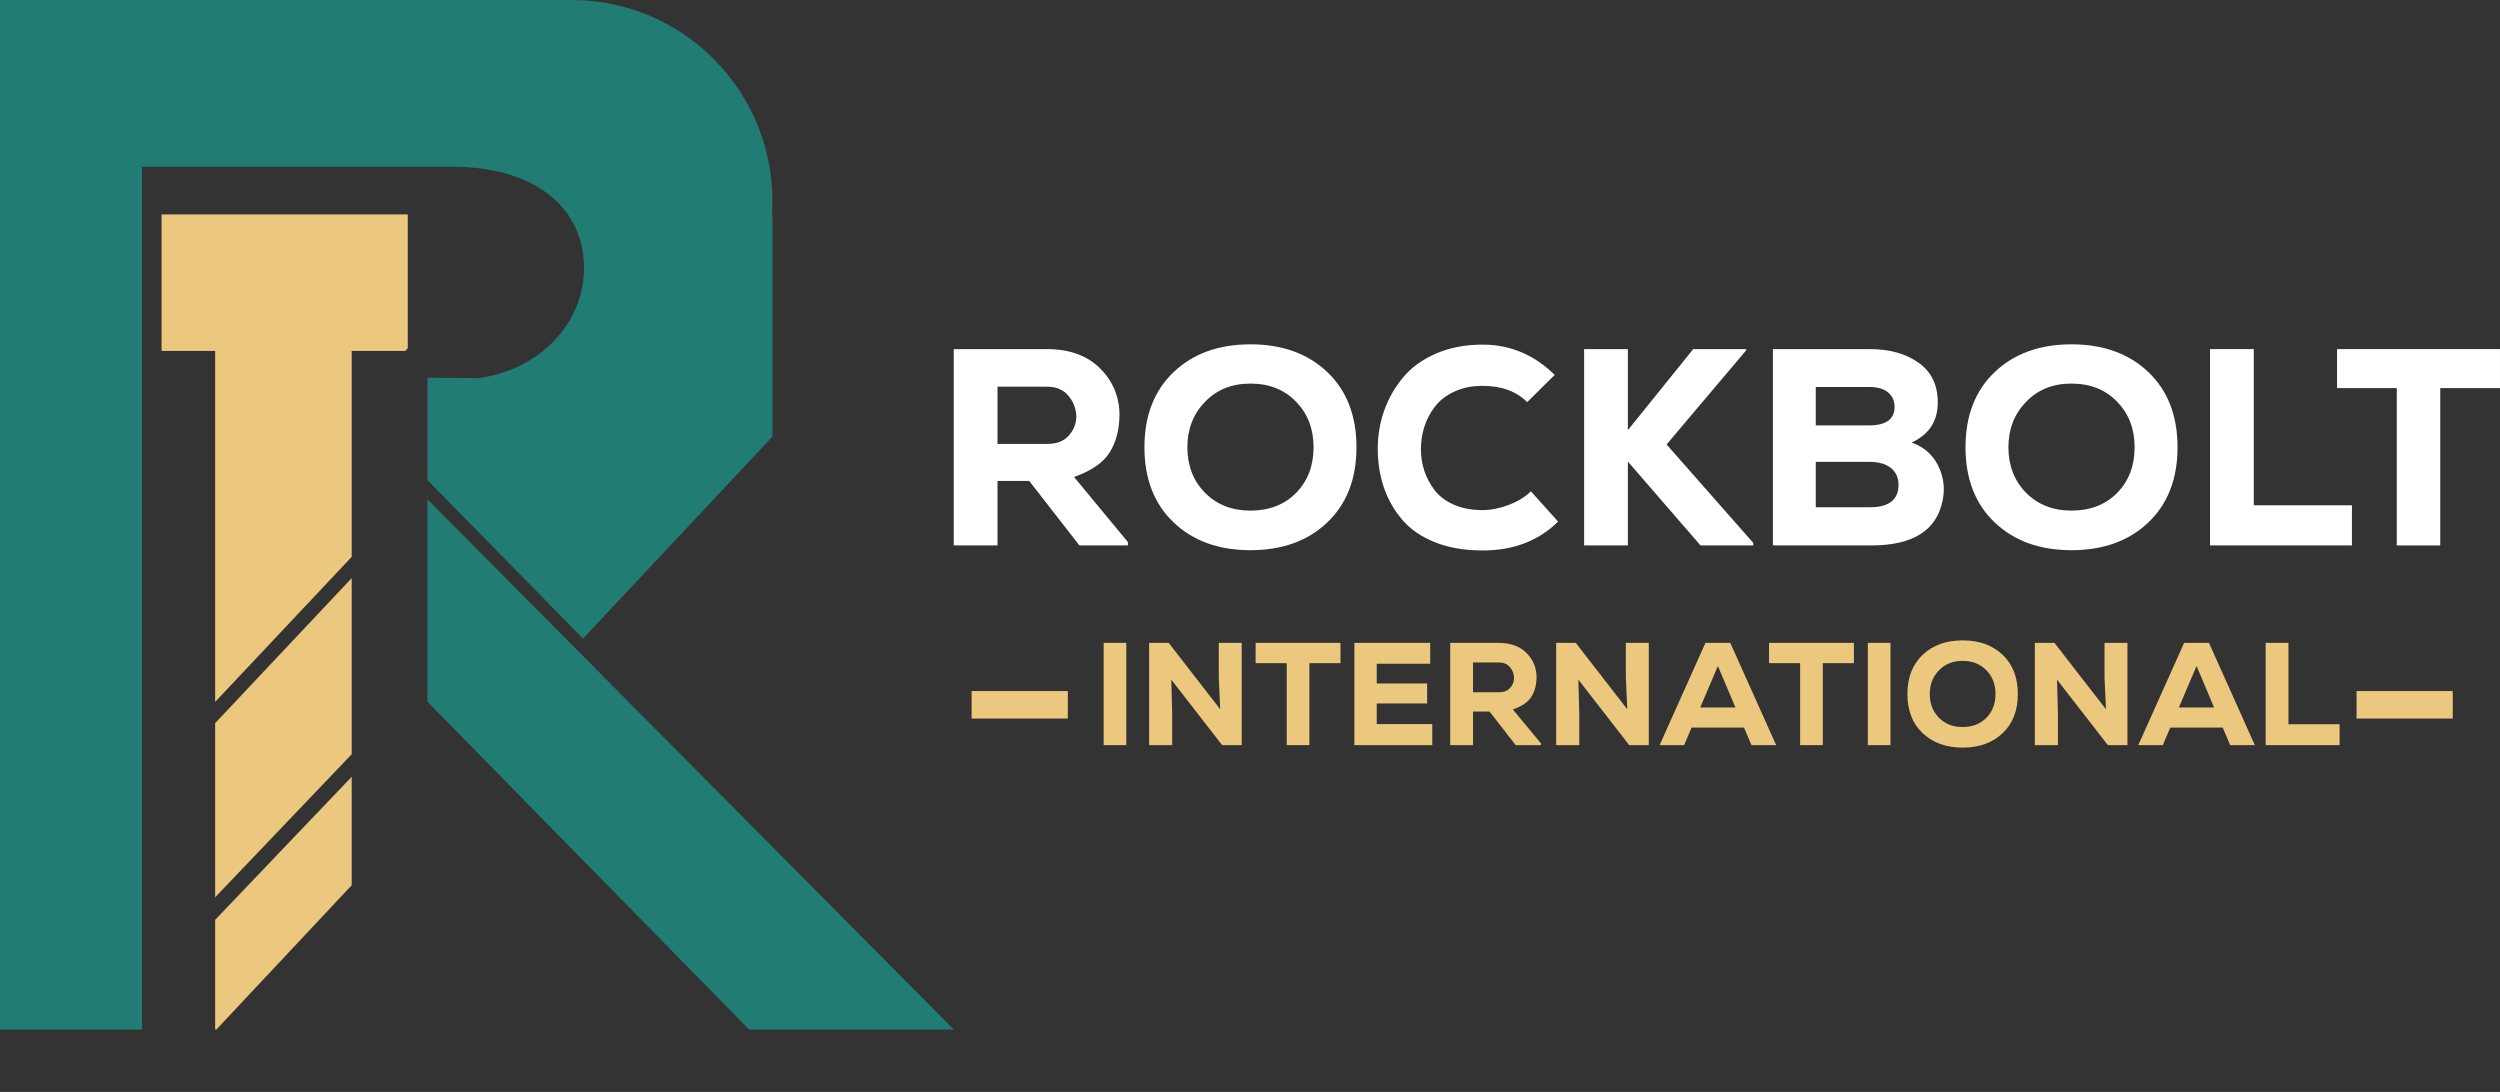 <?xml version="1.0" encoding="UTF-8"?>
<svg id="Layer_1" data-name="Layer 1" xmlns="http://www.w3.org/2000/svg" viewBox="0 0 1359.34 593.73">
  <rect x="0" y="0" width="1359.34" height="593.73" fill="#333333" stroke="none"/>
  <defs>
    <style>
      .cls-1 {
        fill: none;
      }

      .cls-2 {
        fill: #217c74;
      }

      .cls-3 {
        fill: #ebc87e;
      }

      .cls-4 {
        fill: #fff;
      }
    </style>
  </defs>
  <g>
    <path class="cls-4" d="M613.29,296.56h-26.38l-27.3-35.07h-17.23v35.07h-23.79v-106.74h50.62c12.3,0,21.96,3.51,28.97,10.52s10.52,15.5,10.52,25.47c-.1,7.93-1.88,14.66-5.34,20.2-3.46,5.54-9.91,9.99-19.37,13.34l29.28,35.38v1.83ZM542.38,210.26v31.11h27.14c5.08,0,8.97-1.53,11.67-4.58,2.69-3.05,4.04-6.51,4.04-10.37-.1-4.17-1.53-7.9-4.27-11.21-2.74-3.3-6.66-4.95-11.74-4.95h-26.84Z"/>
    <path class="cls-4" d="M721.7,284.06c-10.57,10.06-24.5,15.1-41.78,15.1s-31.21-5.03-41.78-15.1-15.86-23.69-15.86-40.87,5.29-30.8,15.86-40.87c10.57-10.06,24.5-15.1,41.78-15.1s31.21,5.03,41.78,15.1c10.57,10.06,15.86,23.69,15.86,40.87s-5.29,30.8-15.86,40.87ZM704.7,218.41c-6.35-6.56-14.61-9.84-24.78-9.84s-18.3,3.3-24.7,9.91c-6.4,6.61-9.61,14.84-9.61,24.7s3.2,18.33,9.61,24.78c6.4,6.46,14.64,9.68,24.7,9.68s18.55-3.23,24.86-9.68c6.3-6.45,9.45-14.72,9.45-24.78s-3.18-18.22-9.53-24.78Z"/>
    <path class="cls-4" d="M847.18,283.6c-10.57,10.47-24.25,15.71-41.02,15.71-9.86,0-18.53-1.5-26-4.5-7.47-3-13.42-7.12-17.84-12.35-4.42-5.24-7.72-11.08-9.91-17.54-2.19-6.46-3.28-13.44-3.28-20.97,0-7.12,1.14-13.95,3.43-20.51,2.29-6.56,5.69-12.58,10.22-18.07,4.52-5.49,10.52-9.86,17.99-13.11s15.93-4.88,25.39-4.88c14.94,0,28.01,5.49,39.19,16.47l-14.94,14.79c-6-5.9-14.08-8.84-24.25-8.84-5.79,0-10.93,1.04-15.4,3.13-4.47,2.08-8.01,4.83-10.6,8.24-2.59,3.4-4.5,7.06-5.72,10.98-1.22,3.91-1.83,7.9-1.83,11.97s.61,8.11,1.83,11.82c1.22,3.71,3.08,7.22,5.57,10.52,2.49,3.3,5.97,5.95,10.45,7.93,4.47,1.98,9.71,2.97,15.71,2.97,4.47,0,9.2-.94,14.18-2.82,4.98-1.88,9-4.35,12.05-7.4l14.79,16.47Z"/>
    <path class="cls-4" d="M949.49,190.43l-43.31,51.24,47.12,53.52v1.37h-28.67l-39.5-45.59v45.59h-23.79v-106.74h23.79v44.07l35.53-44.07h28.82v.61Z"/>
    <path class="cls-4" d="M1016.58,189.82c10.78,0,19.65,2.47,26.61,7.4,6.96,4.93,10.45,12.12,10.45,21.58,0,10.17-4.73,17.43-14.18,21.81,6.51,2.34,11.26,6.45,14.26,12.35,3,5.9,3.89,12.1,2.67,18.6-3.05,16.67-16.01,25.01-38.88,25.01h-53.52v-106.74h52.61ZM987.3,231.3h28.97c9.25,0,13.88-3.35,13.88-10.06,0-3.25-1.17-5.87-3.51-7.85s-5.69-2.97-10.06-2.97h-29.28v20.89ZM987.3,275.82h29.28c10.47,0,15.71-4.07,15.71-12.2,0-3.86-1.37-6.91-4.12-9.15-2.75-2.24-6.71-3.35-11.9-3.35h-28.97v24.7Z"/>
    <path class="cls-4" d="M1168.14,284.06c-10.57,10.06-24.5,15.1-41.78,15.1s-31.21-5.03-41.78-15.1c-10.57-10.06-15.86-23.69-15.86-40.87s5.29-30.8,15.86-40.87c10.57-10.06,24.5-15.1,41.78-15.1s31.21,5.03,41.78,15.1c10.57,10.06,15.86,23.69,15.86,40.87s-5.29,30.8-15.86,40.87ZM1151.14,218.41c-6.35-6.56-14.61-9.84-24.78-9.84s-18.3,3.3-24.7,9.91c-6.4,6.61-9.61,14.84-9.61,24.7s3.2,18.33,9.61,24.78c6.4,6.46,14.64,9.68,24.7,9.68s18.55-3.23,24.86-9.68c6.3-6.45,9.45-14.72,9.45-24.78s-3.18-18.22-9.53-24.78Z"/>
    <path class="cls-4" d="M1225.46,189.82v84.93h53.37v21.81h-77.16v-106.74h23.79Z"/>
    <path class="cls-4" d="M1303.22,211.02h-32.48v-21.2h88.59v21.2h-32.48v85.54h-23.64v-85.54Z"/>
  </g>
  <g>
    <path class="cls-3" d="M600.09,405.16v-55.61h12.31v55.61h-12.31Z"/>
    <path class="cls-3" d="M663.48,385.69l-.79-17.48v-18.67h12.47v55.61h-10.64l-27.64-35.59.48,18.27v17.32h-12.55v-55.61h10.64l28.04,36.14Z"/>
    <path class="cls-3" d="M699.64,360.59h-16.92v-11.04h46.15v11.04h-16.92v44.56h-12.31v-44.56Z"/>
    <path class="cls-3" d="M778.76,405.16h-42.34v-55.61h41.23v11.36h-29.07v10.72h27.41v10.88h-27.41v11.2h30.19v11.44Z"/>
    <path class="cls-3" d="M837.87,405.16h-13.74l-14.22-18.27h-8.98v18.27h-12.39v-55.61h26.37c6.41,0,11.44,1.83,15.09,5.48,3.65,3.65,5.48,8.07,5.48,13.27-.05,4.13-.98,7.64-2.78,10.52s-5.16,5.2-10.09,6.95l15.25,18.43v.95ZM800.93,360.2v16.2h14.14c2.65,0,4.67-.79,6.08-2.38,1.4-1.59,2.1-3.39,2.1-5.4-.05-2.17-.79-4.12-2.22-5.84-1.43-1.72-3.47-2.58-6.12-2.58h-13.98Z"/>
    <path class="cls-3" d="M884.82,385.69l-.79-17.48v-18.67h12.47v55.61h-10.64l-27.64-35.59.48,18.27v17.32h-12.55v-55.61h10.64l28.04,36.14Z"/>
    <path class="cls-3" d="M948.3,395.62h-28.52l-4.05,9.53h-13.35l24.94-55.61h13.5l24.94,55.61h-13.42l-4.05-9.53ZM934.08,362.1l-9.61,22.56h19.14l-9.53-22.56Z"/>
    <path class="cls-3" d="M978.81,360.59h-16.92v-11.04h46.15v11.04h-16.92v44.56h-12.31v-44.56Z"/>
    <path class="cls-3" d="M1015.6,405.16v-55.61h12.31v55.61h-12.31Z"/>
    <path class="cls-3" d="M1088.92,398.64c-5.51,5.24-12.76,7.86-21.76,7.86s-16.26-2.62-21.77-7.86c-5.51-5.24-8.26-12.34-8.26-21.29s2.75-16.05,8.26-21.29c5.51-5.24,12.76-7.86,21.77-7.86s16.26,2.62,21.76,7.86,8.26,12.34,8.26,21.29-2.75,16.04-8.26,21.29ZM1080.06,364.45c-3.31-3.42-7.61-5.12-12.91-5.12s-9.53,1.72-12.87,5.16c-3.34,3.44-5,7.73-5,12.87s1.67,9.55,5,12.91c3.34,3.36,7.62,5.04,12.87,5.04s9.66-1.68,12.95-5.04c3.28-3.36,4.93-7.66,4.93-12.91s-1.65-9.49-4.96-12.91Z"/>
    <path class="cls-3" d="M1145.09,385.69l-.79-17.48v-18.67h12.47v55.61h-10.65l-27.64-35.59.48,18.27v17.32h-12.55v-55.61h10.65l28.04,36.14Z"/>
    <path class="cls-3" d="M1208.57,395.62h-28.52l-4.05,9.53h-13.34l24.94-55.61h13.5l24.94,55.61h-13.42l-4.05-9.53ZM1194.35,362.1l-9.61,22.56h19.14l-9.53-22.56Z"/>
    <path class="cls-3" d="M1244.32,349.55v44.25h27.8v11.36h-40.2v-55.61h12.39Z"/>
    <g>
      <rect class="cls-3" x="528.31" y="375.76" width="52.3" height="14.94"/>
      <rect class="cls-3" x="1281.35" y="375.76" width="52.3" height="14.94"/>
    </g>
  </g>
  <path class="cls-2" d="M419.74,116.58h.25v120.84l-102.99,109.8-78.8-80.29-1.2-1.24-4.59-4.68v-55.64l28.26.21h.02c6.88-1.08,13.1-2.82,18.73-5.23,5.88-2.51,11.16-5.7,15.91-9.55,14.21-11.47,22.24-27.86,22.24-45.07,0-10.98-3-20.88-8.81-29.16-2.54-3.64-5.61-6.96-9.21-9.9-2.01-1.66-4.18-3.21-6.53-4.63-11.83-7.26-27.75-11.39-47.35-11.39H77.23v469.13H0V0h310.75c54,0,98.84,39.19,107.65,90.67,1.04,6.04,1.59,12.23,1.59,18.57,0,2.47-.09,4.93-.25,7.34Z"/>
  <polygon class="cls-2" points="518.59 559.8 407.33 559.8 259.2 408.86 259.2 408.84 238.19 387.45 232.4 381.55 232.4 271.45 238.19 277.29 312.44 352.09 518.59 559.8"/>
  <line class="cls-1" x1="215.43" y1="397.01" x2="191.23" y2="422.36"/>
  <line class="cls-1" x1="116.99" y1="500.14" x2="112.49" y2="504.85"/>
  <line class="cls-1" x1="212.14" y1="388.2" x2="191.23" y2="410.11"/>
  <line class="cls-1" x1="116.99" y1="487.89" x2="109.19" y2="496.06"/>
  <polygon class="cls-3" points="87.85 116.57 87.85 190.82 116.99 190.82 116.99 381.65 191.23 302.78 191.23 190.82 220.35 190.82 221.71 189.37 221.71 116.57 87.85 116.57"/>
  <polygon class="cls-3" points="116.99 487.89 191.23 410.11 191.23 314.34 116.99 393.2 116.99 487.89"/>
  <polygon class="cls-3" points="116.99 559.8 117.63 559.8 191.23 481.34 191.23 422.36 116.99 500.14 116.99 559.8"/>
</svg>